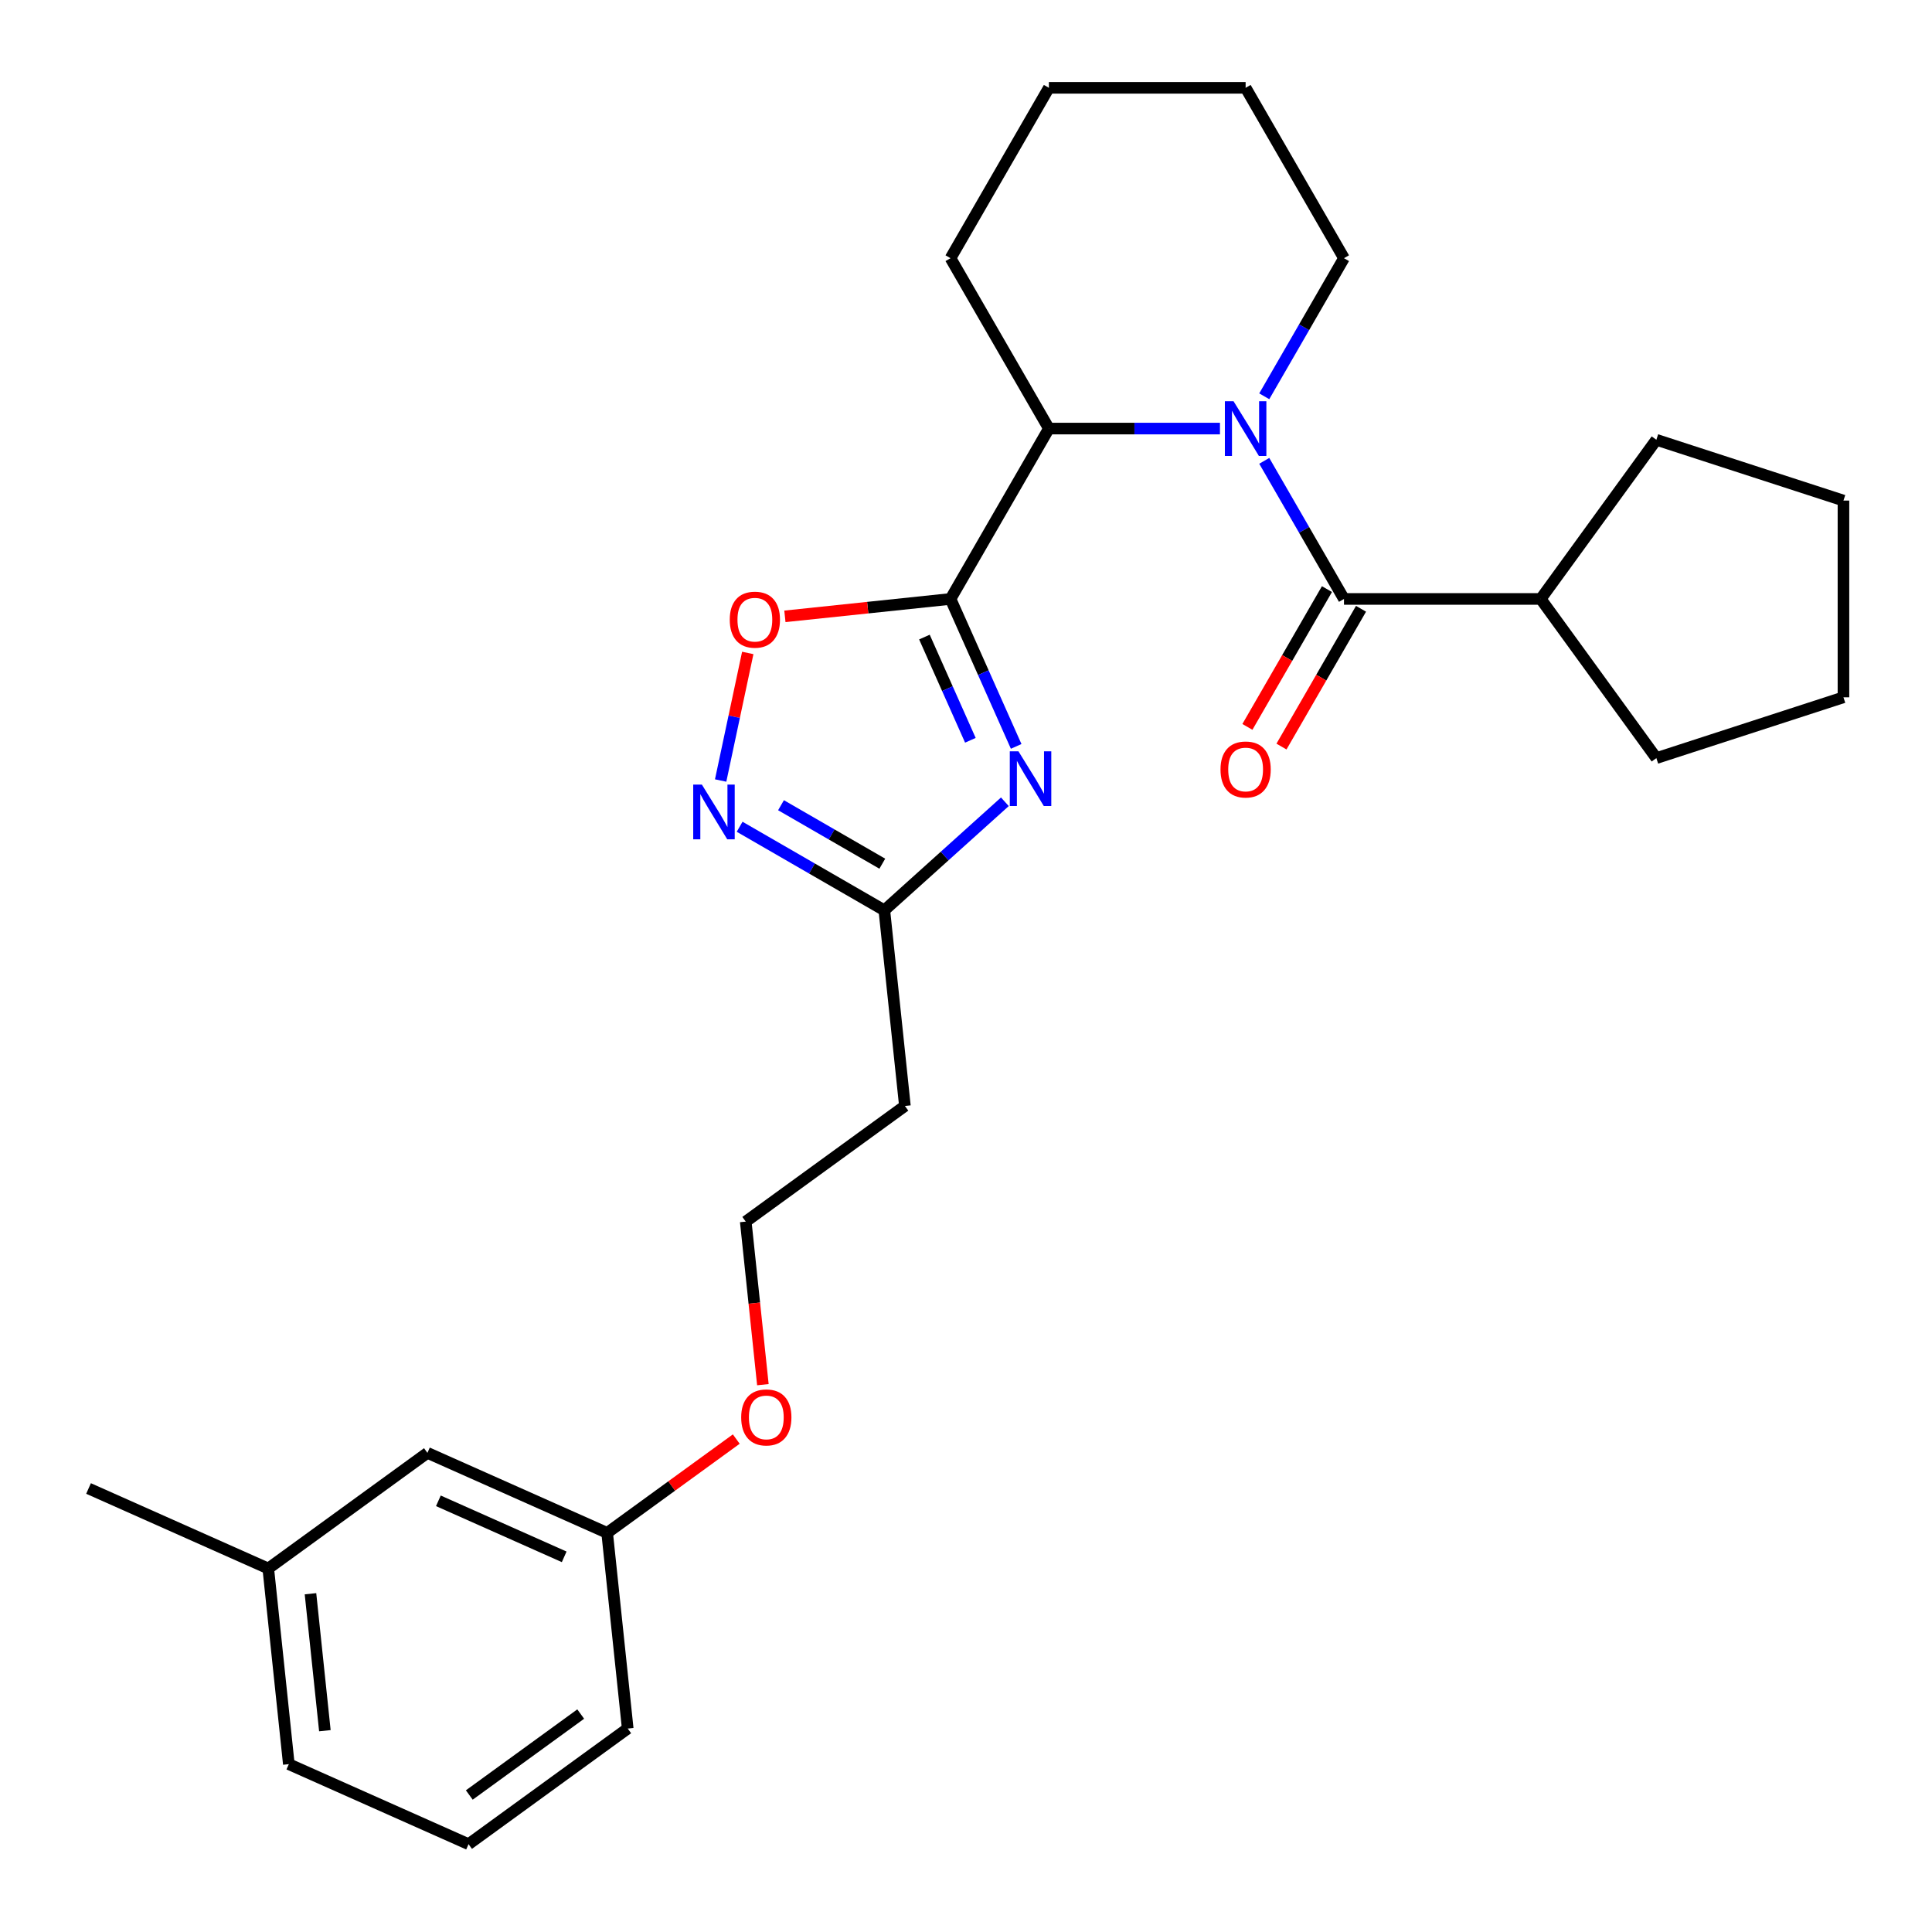 <?xml version='1.0' encoding='iso-8859-1'?>
<svg version='1.1' baseProfile='full'
              xmlns='http://www.w3.org/2000/svg'
                      xmlns:rdkit='http://www.rdkit.org/xml'
                      xmlns:xlink='http://www.w3.org/1999/xlink'
                  xml:space='preserve'
width='1000px' height='1000px' viewBox='0 0 1000 1000'>
<!-- END OF HEADER -->
<rect style='opacity:1.0;fill:#FFFFFF;stroke:none' width='1000' height='1000' x='0' y='0'> </rect>
<path class='bond-1' d='M 491.989,310.013 L 508.978,348.172' style='fill:none;fill-rule:evenodd;stroke:#000000;stroke-width:6px;stroke-linecap:butt;stroke-linejoin:miter;stroke-opacity:1' />
<path class='bond-1' d='M 508.978,348.172 L 525.968,386.332' style='fill:none;fill-rule:evenodd;stroke:#0000FF;stroke-width:6px;stroke-linecap:butt;stroke-linejoin:miter;stroke-opacity:1' />
<path class='bond-1' d='M 478.481,329.744 L 490.373,356.456' style='fill:none;fill-rule:evenodd;stroke:#000000;stroke-width:6px;stroke-linecap:butt;stroke-linejoin:miter;stroke-opacity:1' />
<path class='bond-1' d='M 490.373,356.456 L 502.266,383.167' style='fill:none;fill-rule:evenodd;stroke:#0000FF;stroke-width:6px;stroke-linecap:butt;stroke-linejoin:miter;stroke-opacity:1' />
<path class='bond-3' d='M 491.989,310.013 L 542.903,221.827' style='fill:none;fill-rule:evenodd;stroke:#000000;stroke-width:6px;stroke-linecap:butt;stroke-linejoin:miter;stroke-opacity:1' />
<path class='bond-4' d='M 491.989,310.013 L 449.126,314.518' style='fill:none;fill-rule:evenodd;stroke:#000000;stroke-width:6px;stroke-linecap:butt;stroke-linejoin:miter;stroke-opacity:1' />
<path class='bond-4' d='M 449.126,314.518 L 406.264,319.023' style='fill:none;fill-rule:evenodd;stroke:#FF0000;stroke-width:6px;stroke-linecap:butt;stroke-linejoin:miter;stroke-opacity:1' />
<path class='bond-0' d='M 631.446,221.827 L 587.174,221.827' style='fill:none;fill-rule:evenodd;stroke:#0000FF;stroke-width:6px;stroke-linecap:butt;stroke-linejoin:miter;stroke-opacity:1' />
<path class='bond-0' d='M 587.174,221.827 L 542.903,221.827' style='fill:none;fill-rule:evenodd;stroke:#000000;stroke-width:6px;stroke-linecap:butt;stroke-linejoin:miter;stroke-opacity:1' />
<path class='bond-2' d='M 654.376,238.532 L 675.011,274.272' style='fill:none;fill-rule:evenodd;stroke:#0000FF;stroke-width:6px;stroke-linecap:butt;stroke-linejoin:miter;stroke-opacity:1' />
<path class='bond-2' d='M 675.011,274.272 L 695.646,310.013' style='fill:none;fill-rule:evenodd;stroke:#000000;stroke-width:6px;stroke-linecap:butt;stroke-linejoin:miter;stroke-opacity:1' />
<path class='bond-10' d='M 654.376,205.121 L 675.011,169.381' style='fill:none;fill-rule:evenodd;stroke:#0000FF;stroke-width:6px;stroke-linecap:butt;stroke-linejoin:miter;stroke-opacity:1' />
<path class='bond-10' d='M 675.011,169.381 L 695.646,133.641' style='fill:none;fill-rule:evenodd;stroke:#000000;stroke-width:6px;stroke-linecap:butt;stroke-linejoin:miter;stroke-opacity:1' />
<path class='bond-6' d='M 520.12,415 L 488.927,443.087' style='fill:none;fill-rule:evenodd;stroke:#0000FF;stroke-width:6px;stroke-linecap:butt;stroke-linejoin:miter;stroke-opacity:1' />
<path class='bond-6' d='M 488.927,443.087 L 457.733,471.174' style='fill:none;fill-rule:evenodd;stroke:#000000;stroke-width:6px;stroke-linecap:butt;stroke-linejoin:miter;stroke-opacity:1' />
<path class='bond-7' d='M 686.827,304.921 L 666.239,340.581' style='fill:none;fill-rule:evenodd;stroke:#000000;stroke-width:6px;stroke-linecap:butt;stroke-linejoin:miter;stroke-opacity:1' />
<path class='bond-7' d='M 666.239,340.581 L 645.65,376.241' style='fill:none;fill-rule:evenodd;stroke:#FF0000;stroke-width:6px;stroke-linecap:butt;stroke-linejoin:miter;stroke-opacity:1' />
<path class='bond-7' d='M 704.464,315.104 L 683.876,350.764' style='fill:none;fill-rule:evenodd;stroke:#000000;stroke-width:6px;stroke-linecap:butt;stroke-linejoin:miter;stroke-opacity:1' />
<path class='bond-7' d='M 683.876,350.764 L 663.287,386.424' style='fill:none;fill-rule:evenodd;stroke:#FF0000;stroke-width:6px;stroke-linecap:butt;stroke-linejoin:miter;stroke-opacity:1' />
<path class='bond-9' d='M 695.646,310.013 L 797.474,310.013' style='fill:none;fill-rule:evenodd;stroke:#000000;stroke-width:6px;stroke-linecap:butt;stroke-linejoin:miter;stroke-opacity:1' />
<path class='bond-16' d='M 542.903,221.827 L 491.989,133.641' style='fill:none;fill-rule:evenodd;stroke:#000000;stroke-width:6px;stroke-linecap:butt;stroke-linejoin:miter;stroke-opacity:1' />
<path class='bond-5' d='M 387.04,337.962 L 380.022,370.979' style='fill:none;fill-rule:evenodd;stroke:#FF0000;stroke-width:6px;stroke-linecap:butt;stroke-linejoin:miter;stroke-opacity:1' />
<path class='bond-5' d='M 380.022,370.979 L 373.004,403.996' style='fill:none;fill-rule:evenodd;stroke:#0000FF;stroke-width:6px;stroke-linecap:butt;stroke-linejoin:miter;stroke-opacity:1' />
<path class='bond-27' d='M 382.833,427.93 L 420.283,449.552' style='fill:none;fill-rule:evenodd;stroke:#0000FF;stroke-width:6px;stroke-linecap:butt;stroke-linejoin:miter;stroke-opacity:1' />
<path class='bond-27' d='M 420.283,449.552 L 457.733,471.174' style='fill:none;fill-rule:evenodd;stroke:#000000;stroke-width:6px;stroke-linecap:butt;stroke-linejoin:miter;stroke-opacity:1' />
<path class='bond-27' d='M 404.25,416.78 L 430.466,431.915' style='fill:none;fill-rule:evenodd;stroke:#0000FF;stroke-width:6px;stroke-linecap:butt;stroke-linejoin:miter;stroke-opacity:1' />
<path class='bond-27' d='M 430.466,431.915 L 456.681,447.05' style='fill:none;fill-rule:evenodd;stroke:#000000;stroke-width:6px;stroke-linecap:butt;stroke-linejoin:miter;stroke-opacity:1' />
<path class='bond-8' d='M 457.733,471.174 L 468.377,572.445' style='fill:none;fill-rule:evenodd;stroke:#000000;stroke-width:6px;stroke-linecap:butt;stroke-linejoin:miter;stroke-opacity:1' />
<path class='bond-12' d='M 468.377,572.445 L 385.996,632.298' style='fill:none;fill-rule:evenodd;stroke:#000000;stroke-width:6px;stroke-linecap:butt;stroke-linejoin:miter;stroke-opacity:1' />
<path class='bond-19' d='M 797.474,310.013 L 857.327,227.632' style='fill:none;fill-rule:evenodd;stroke:#000000;stroke-width:6px;stroke-linecap:butt;stroke-linejoin:miter;stroke-opacity:1' />
<path class='bond-20' d='M 797.474,310.013 L 857.327,392.393' style='fill:none;fill-rule:evenodd;stroke:#000000;stroke-width:6px;stroke-linecap:butt;stroke-linejoin:miter;stroke-opacity:1' />
<path class='bond-28' d='M 695.646,133.641 L 644.731,45.455' style='fill:none;fill-rule:evenodd;stroke:#000000;stroke-width:6px;stroke-linecap:butt;stroke-linejoin:miter;stroke-opacity:1' />
<path class='bond-11' d='M 221.234,752.004 L 314.259,793.422' style='fill:none;fill-rule:evenodd;stroke:#000000;stroke-width:6px;stroke-linecap:butt;stroke-linejoin:miter;stroke-opacity:1' />
<path class='bond-11' d='M 226.904,776.822 L 292.022,805.814' style='fill:none;fill-rule:evenodd;stroke:#000000;stroke-width:6px;stroke-linecap:butt;stroke-linejoin:miter;stroke-opacity:1' />
<path class='bond-14' d='M 221.234,752.004 L 138.853,811.858' style='fill:none;fill-rule:evenodd;stroke:#000000;stroke-width:6px;stroke-linecap:butt;stroke-linejoin:miter;stroke-opacity:1' />
<path class='bond-15' d='M 385.996,632.298 L 390.432,674.5' style='fill:none;fill-rule:evenodd;stroke:#000000;stroke-width:6px;stroke-linecap:butt;stroke-linejoin:miter;stroke-opacity:1' />
<path class='bond-15' d='M 390.432,674.5 L 394.867,716.703' style='fill:none;fill-rule:evenodd;stroke:#FF0000;stroke-width:6px;stroke-linecap:butt;stroke-linejoin:miter;stroke-opacity:1' />
<path class='bond-13' d='M 314.259,793.422 L 347.677,769.142' style='fill:none;fill-rule:evenodd;stroke:#000000;stroke-width:6px;stroke-linecap:butt;stroke-linejoin:miter;stroke-opacity:1' />
<path class='bond-13' d='M 347.677,769.142 L 381.094,744.863' style='fill:none;fill-rule:evenodd;stroke:#FF0000;stroke-width:6px;stroke-linecap:butt;stroke-linejoin:miter;stroke-opacity:1' />
<path class='bond-18' d='M 314.259,793.422 L 324.903,894.692' style='fill:none;fill-rule:evenodd;stroke:#000000;stroke-width:6px;stroke-linecap:butt;stroke-linejoin:miter;stroke-opacity:1' />
<path class='bond-22' d='M 138.853,811.858 L 45.828,770.44' style='fill:none;fill-rule:evenodd;stroke:#000000;stroke-width:6px;stroke-linecap:butt;stroke-linejoin:miter;stroke-opacity:1' />
<path class='bond-30' d='M 138.853,811.858 L 149.497,913.128' style='fill:none;fill-rule:evenodd;stroke:#000000;stroke-width:6px;stroke-linecap:butt;stroke-linejoin:miter;stroke-opacity:1' />
<path class='bond-30' d='M 160.704,824.919 L 168.155,895.809' style='fill:none;fill-rule:evenodd;stroke:#000000;stroke-width:6px;stroke-linecap:butt;stroke-linejoin:miter;stroke-opacity:1' />
<path class='bond-24' d='M 491.989,133.641 L 542.903,45.455' style='fill:none;fill-rule:evenodd;stroke:#000000;stroke-width:6px;stroke-linecap:butt;stroke-linejoin:miter;stroke-opacity:1' />
<path class='bond-17' d='M 242.522,954.545 L 324.903,894.692' style='fill:none;fill-rule:evenodd;stroke:#000000;stroke-width:6px;stroke-linecap:butt;stroke-linejoin:miter;stroke-opacity:1' />
<path class='bond-17' d='M 242.908,929.091 L 300.575,887.194' style='fill:none;fill-rule:evenodd;stroke:#000000;stroke-width:6px;stroke-linecap:butt;stroke-linejoin:miter;stroke-opacity:1' />
<path class='bond-21' d='M 242.522,954.545 L 149.497,913.128' style='fill:none;fill-rule:evenodd;stroke:#000000;stroke-width:6px;stroke-linecap:butt;stroke-linejoin:miter;stroke-opacity:1' />
<path class='bond-25' d='M 857.327,227.632 L 954.172,259.098' style='fill:none;fill-rule:evenodd;stroke:#000000;stroke-width:6px;stroke-linecap:butt;stroke-linejoin:miter;stroke-opacity:1' />
<path class='bond-26' d='M 857.327,392.393 L 954.172,360.927' style='fill:none;fill-rule:evenodd;stroke:#000000;stroke-width:6px;stroke-linecap:butt;stroke-linejoin:miter;stroke-opacity:1' />
<path class='bond-23' d='M 644.731,45.455 L 542.903,45.455' style='fill:none;fill-rule:evenodd;stroke:#000000;stroke-width:6px;stroke-linecap:butt;stroke-linejoin:miter;stroke-opacity:1' />
<path class='bond-29' d='M 954.172,259.098 L 954.172,360.927' style='fill:none;fill-rule:evenodd;stroke:#000000;stroke-width:6px;stroke-linecap:butt;stroke-linejoin:miter;stroke-opacity:1' />
<path  class='atom-1' d='M 638.471 207.667
L 647.751 222.667
Q 648.671 224.147, 650.151 226.827
Q 651.631 229.507, 651.711 229.667
L 651.711 207.667
L 655.471 207.667
L 655.471 235.987
L 651.591 235.987
L 641.631 219.587
Q 640.471 217.667, 639.231 215.467
Q 638.031 213.267, 637.671 212.587
L 637.671 235.987
L 633.991 235.987
L 633.991 207.667
L 638.471 207.667
' fill='#0000FF'/>
<path  class='atom-2' d='M 527.146 388.877
L 536.426 403.877
Q 537.346 405.357, 538.826 408.037
Q 540.306 410.717, 540.386 410.877
L 540.386 388.877
L 544.146 388.877
L 544.146 417.197
L 540.266 417.197
L 530.306 400.797
Q 529.146 398.877, 527.906 396.677
Q 526.706 394.477, 526.346 393.797
L 526.346 417.197
L 522.666 417.197
L 522.666 388.877
L 527.146 388.877
' fill='#0000FF'/>
<path  class='atom-5' d='M 377.718 320.737
Q 377.718 313.937, 381.078 310.137
Q 384.438 306.337, 390.718 306.337
Q 396.998 306.337, 400.358 310.137
Q 403.718 313.937, 403.718 320.737
Q 403.718 327.617, 400.318 331.537
Q 396.918 335.417, 390.718 335.417
Q 384.478 335.417, 381.078 331.537
Q 377.718 327.657, 377.718 320.737
M 390.718 332.217
Q 395.038 332.217, 397.358 329.337
Q 399.718 326.417, 399.718 320.737
Q 399.718 315.177, 397.358 312.377
Q 395.038 309.537, 390.718 309.537
Q 386.398 309.537, 384.038 312.337
Q 381.718 315.137, 381.718 320.737
Q 381.718 326.457, 384.038 329.337
Q 386.398 332.217, 390.718 332.217
' fill='#FF0000'/>
<path  class='atom-6' d='M 363.287 406.1
L 372.567 421.1
Q 373.487 422.58, 374.967 425.26
Q 376.447 427.94, 376.527 428.1
L 376.527 406.1
L 380.287 406.1
L 380.287 434.42
L 376.407 434.42
L 366.447 418.02
Q 365.287 416.1, 364.047 413.9
Q 362.847 411.7, 362.487 411.02
L 362.487 434.42
L 358.807 434.42
L 358.807 406.1
L 363.287 406.1
' fill='#0000FF'/>
<path  class='atom-8' d='M 631.731 398.279
Q 631.731 391.479, 635.091 387.679
Q 638.451 383.879, 644.731 383.879
Q 651.011 383.879, 654.371 387.679
Q 657.731 391.479, 657.731 398.279
Q 657.731 405.159, 654.331 409.079
Q 650.931 412.959, 644.731 412.959
Q 638.491 412.959, 635.091 409.079
Q 631.731 405.199, 631.731 398.279
M 644.731 409.759
Q 649.051 409.759, 651.371 406.879
Q 653.731 403.959, 653.731 398.279
Q 653.731 392.719, 651.371 389.919
Q 649.051 387.079, 644.731 387.079
Q 640.411 387.079, 638.051 389.879
Q 635.731 392.679, 635.731 398.279
Q 635.731 403.999, 638.051 406.879
Q 640.411 409.759, 644.731 409.759
' fill='#FF0000'/>
<path  class='atom-16' d='M 383.64 733.648
Q 383.64 726.848, 387 723.048
Q 390.36 719.248, 396.64 719.248
Q 402.92 719.248, 406.28 723.048
Q 409.64 726.848, 409.64 733.648
Q 409.64 740.528, 406.24 744.448
Q 402.84 748.328, 396.64 748.328
Q 390.4 748.328, 387 744.448
Q 383.64 740.568, 383.64 733.648
M 396.64 745.128
Q 400.96 745.128, 403.28 742.248
Q 405.64 739.328, 405.64 733.648
Q 405.64 728.088, 403.28 725.288
Q 400.96 722.448, 396.64 722.448
Q 392.32 722.448, 389.96 725.248
Q 387.64 728.048, 387.64 733.648
Q 387.64 739.368, 389.96 742.248
Q 392.32 745.128, 396.64 745.128
' fill='#FF0000'/>
</svg>
